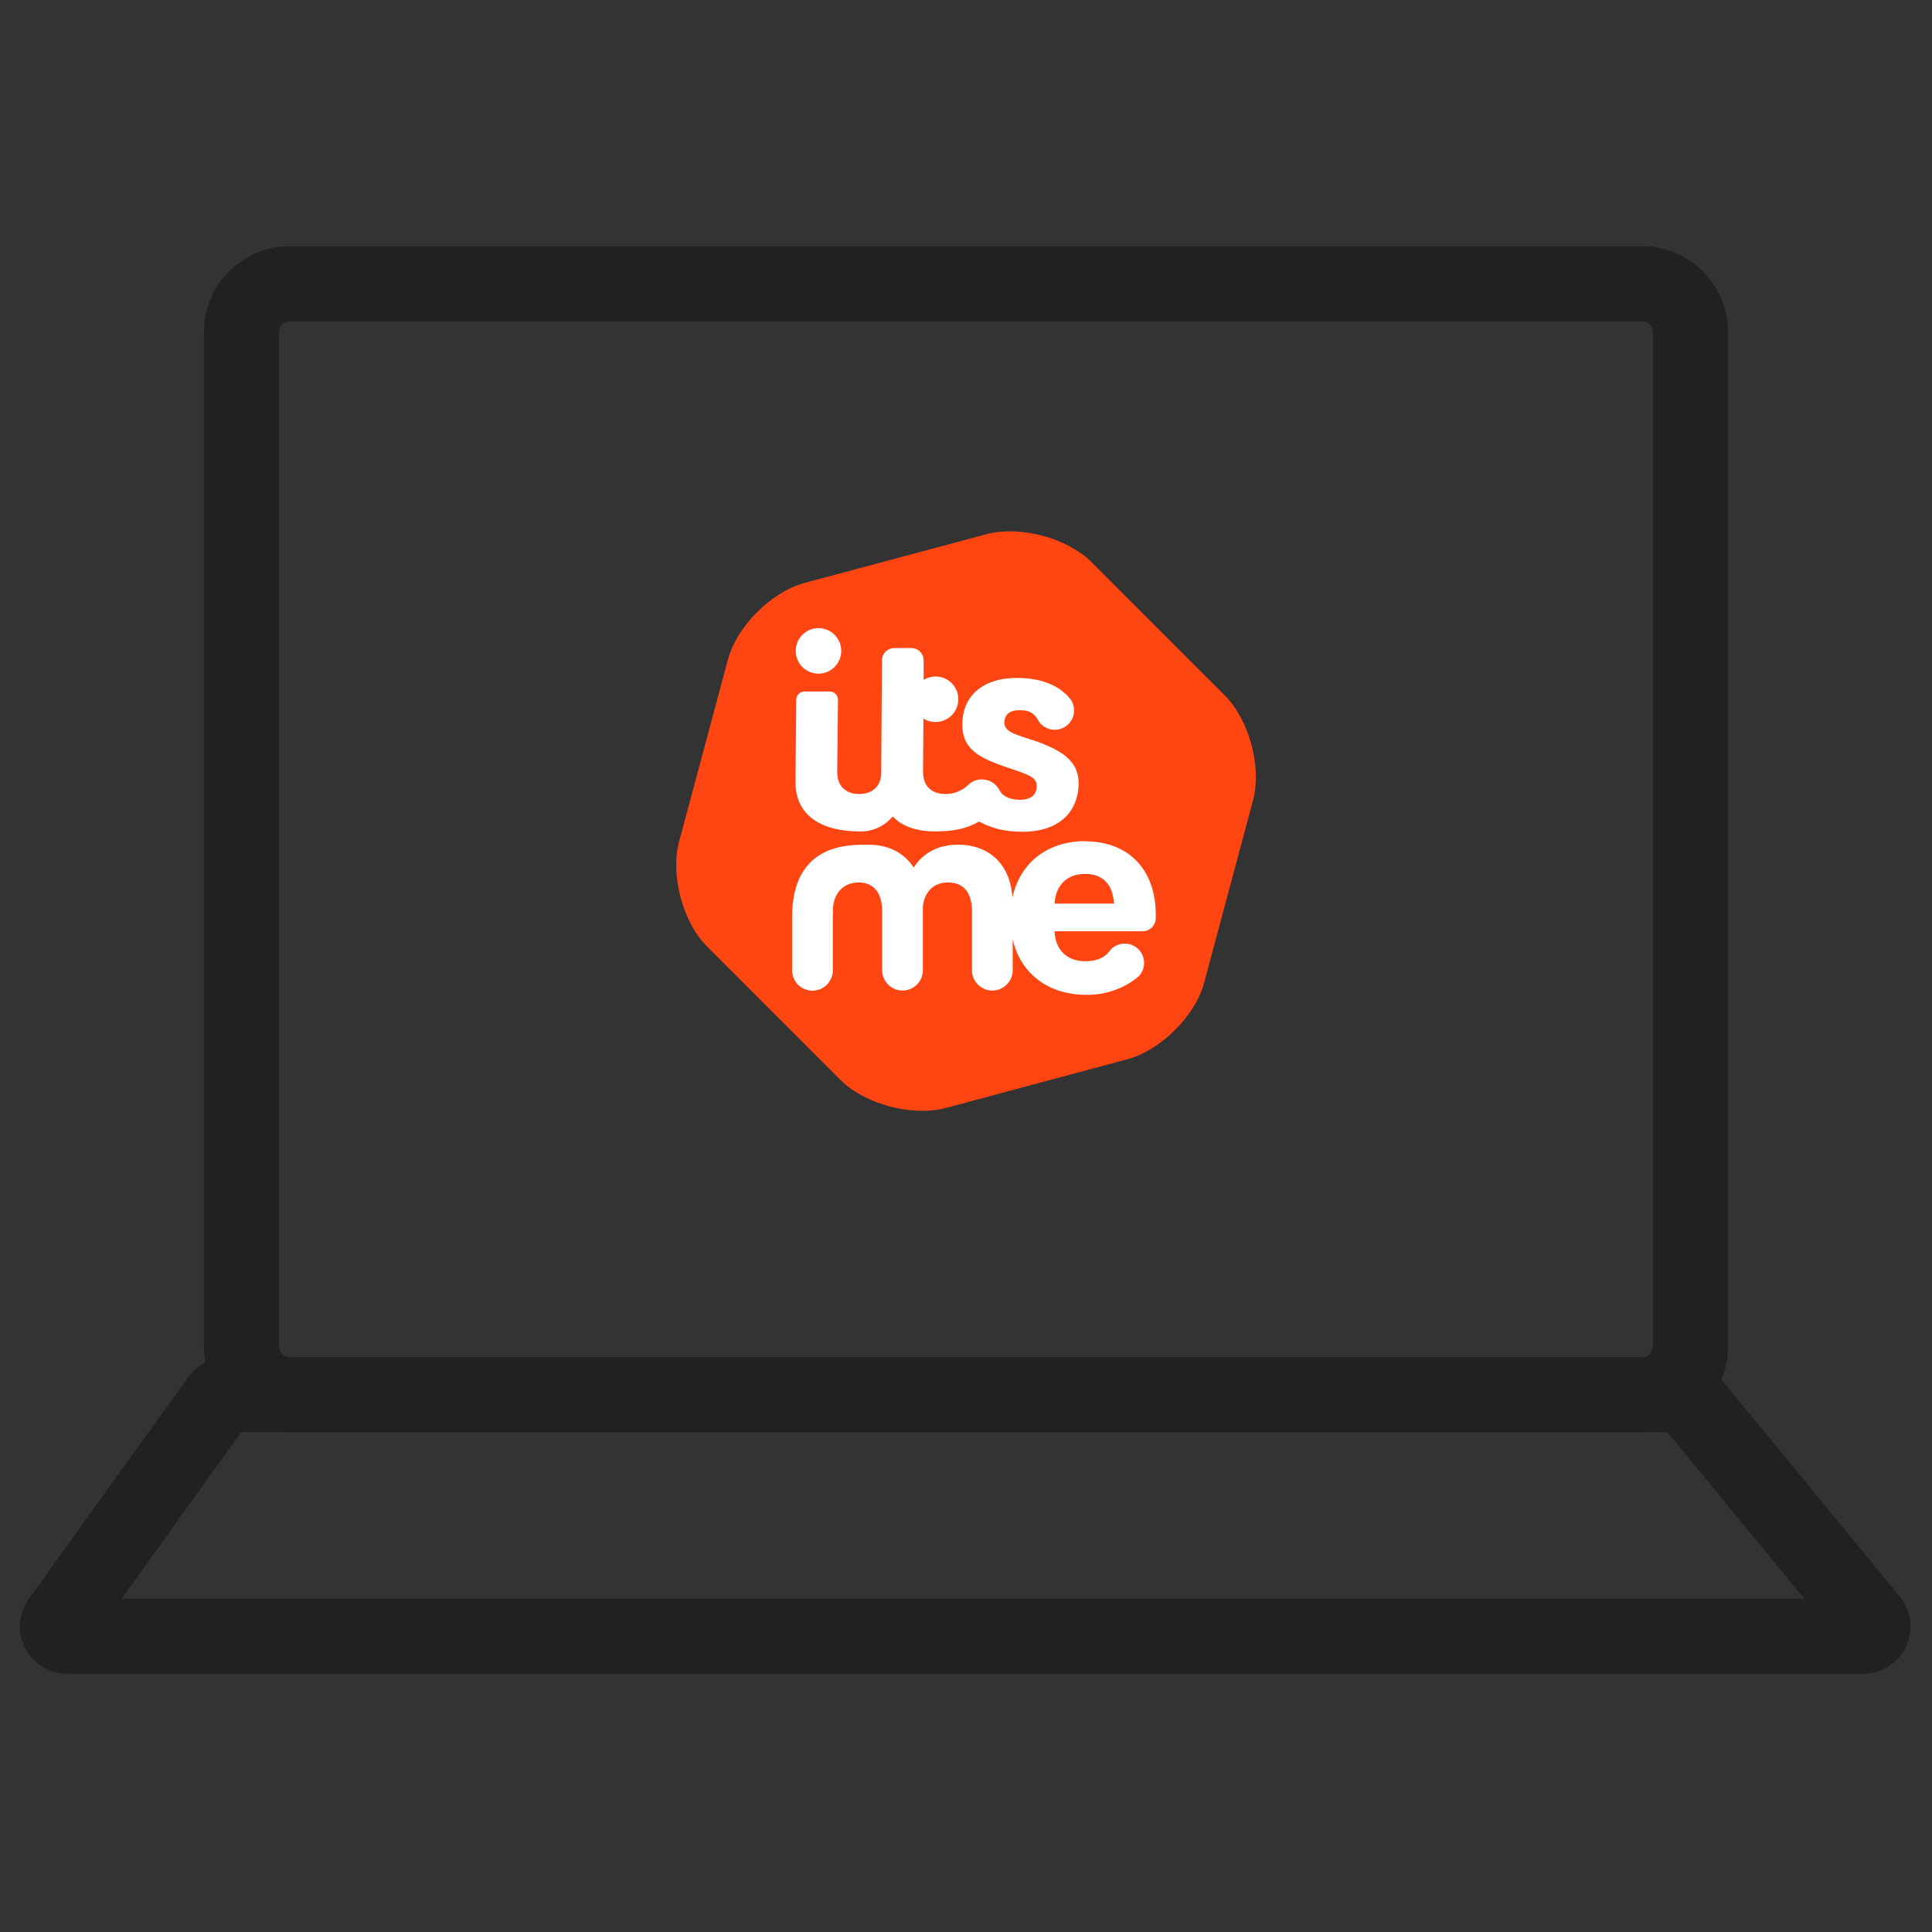 <svg width="88" height="88" viewBox="0 0 88 88" fill="none" xmlns="http://www.w3.org/2000/svg">
<rect x="0" y="0" width="88" height="88" fill="#333333" stroke="none"/>
<g clip-path="url(#clip0_2699_23078)">
<path d="M32.214 43.122C31.102 42.009 30.524 39.858 30.931 38.338L33.153 30.052C33.554 28.532 35.136 26.957 36.655 26.55L44.939 24.33C46.459 23.929 48.612 24.499 49.725 25.611L55.789 31.678C56.902 32.789 57.478 34.942 57.071 36.462L54.851 44.748C54.45 46.266 52.868 47.841 51.349 48.248L43.063 50.47C41.545 50.871 39.392 50.299 38.279 49.187L32.214 43.122Z" fill="#FF4612"/>
<path d="M47.003 33.705C46.215 33.436 45.714 33.332 45.75 32.865C45.778 32.502 46.052 32.314 46.551 32.354C46.694 32.349 46.836 32.384 46.96 32.455C47.084 32.526 47.186 32.629 47.255 32.755C47.31 32.864 47.387 32.961 47.481 33.039C47.576 33.117 47.685 33.174 47.803 33.207C47.92 33.24 48.044 33.249 48.165 33.232C48.286 33.215 48.402 33.173 48.506 33.108C48.61 33.044 48.699 32.958 48.768 32.857C48.837 32.756 48.885 32.642 48.907 32.522C48.93 32.402 48.927 32.278 48.899 32.159C48.871 32.04 48.819 31.928 48.745 31.831C48.33 31.315 47.648 30.966 46.688 30.892C45.002 30.764 43.939 31.516 43.841 32.801C43.735 34.176 44.659 34.547 46.058 35.02C47.015 35.327 47.261 35.477 47.219 35.878C47.177 36.279 46.848 36.464 46.329 36.424C45.898 36.392 45.631 36.223 45.507 35.962C45.431 35.823 45.318 35.706 45.181 35.626C45.044 35.545 44.888 35.502 44.729 35.503V35.503C44.61 35.5 44.491 35.521 44.381 35.566C44.27 35.611 44.17 35.678 44.088 35.764V35.764C43.944 35.899 43.776 36.004 43.592 36.073C43.407 36.142 43.211 36.173 43.015 36.165C42.498 36.151 42.043 35.872 42.043 35.151L42.061 32.733C42.221 32.834 42.408 32.888 42.598 32.887C42.759 32.89 42.918 32.855 43.063 32.785C43.208 32.715 43.335 32.613 43.434 32.486C43.532 32.358 43.6 32.21 43.631 32.052C43.663 31.894 43.657 31.731 43.614 31.576C43.572 31.421 43.493 31.278 43.386 31.158C43.278 31.038 43.144 30.945 42.994 30.886C42.845 30.827 42.683 30.804 42.523 30.818C42.362 30.832 42.208 30.884 42.071 30.968V30.086C42.072 30.012 42.057 29.938 42.029 29.868C42.001 29.799 41.96 29.736 41.907 29.683C41.855 29.63 41.792 29.588 41.723 29.56C41.654 29.531 41.58 29.517 41.505 29.517H40.737C40.588 29.517 40.445 29.576 40.339 29.681C40.233 29.786 40.173 29.929 40.172 30.078L40.138 35.267C40.088 35.912 39.643 36.161 39.136 36.165C38.604 36.165 38.133 35.888 38.133 35.151L38.169 31.875C38.17 31.825 38.16 31.776 38.142 31.73C38.123 31.684 38.096 31.642 38.061 31.607C38.026 31.572 37.984 31.544 37.939 31.525C37.893 31.506 37.844 31.496 37.794 31.496H36.644C36.544 31.496 36.449 31.535 36.379 31.605C36.309 31.675 36.269 31.77 36.269 31.869L36.233 35.606C36.221 37.167 37.447 37.869 39.14 37.869C39.429 37.88 39.717 37.824 39.981 37.706C40.245 37.587 40.478 37.41 40.663 37.187C41.096 37.651 41.766 37.869 42.578 37.869C43.39 37.869 43.997 37.763 44.599 37.42C45.092 37.691 45.641 37.846 46.203 37.871C47.955 38.005 49.02 37.214 49.124 35.852C49.218 34.631 48.302 34.144 46.993 33.691" fill="white"/>
<path d="M37.275 30.684C37.48 30.685 37.681 30.625 37.853 30.511C38.024 30.398 38.158 30.236 38.237 30.047C38.316 29.857 38.337 29.648 38.297 29.446C38.258 29.245 38.159 29.059 38.014 28.914C37.868 28.769 37.683 28.67 37.481 28.63C37.28 28.59 37.071 28.611 36.881 28.691C36.692 28.77 36.53 28.904 36.416 29.075C36.303 29.246 36.243 29.448 36.244 29.653C36.245 29.926 36.353 30.188 36.547 30.381C36.74 30.574 37.002 30.683 37.275 30.684Z" fill="white"/>
<path d="M49.438 38.312C47.739 38.312 46.466 39.269 46.115 40.88C46.019 39.369 45.055 38.474 43.635 38.474C42.645 38.474 41.997 38.92 41.617 39.517C41.185 38.843 40.462 38.474 39.559 38.474C38.721 38.474 36.079 38.372 36.079 41.769C36.079 41.839 36.079 41.901 36.079 41.969V44.239C36.09 44.477 36.193 44.702 36.365 44.867C36.538 45.032 36.768 45.124 37.006 45.124C37.245 45.124 37.475 45.032 37.647 44.867C37.82 44.702 37.922 44.477 37.934 44.239V41.514C37.934 40.726 38.379 40.195 39.114 40.195C39.788 40.195 40.181 40.664 40.181 41.502V44.233C40.192 44.471 40.295 44.696 40.467 44.861C40.64 45.026 40.87 45.118 41.108 45.118C41.347 45.118 41.577 45.026 41.749 44.861C41.922 44.696 42.024 44.471 42.035 44.233V41.285C42.112 40.626 42.519 40.195 43.178 40.195C43.89 40.195 44.271 40.664 44.271 41.502V44.233C44.282 44.471 44.385 44.696 44.557 44.861C44.73 45.026 44.959 45.118 45.198 45.118C45.437 45.118 45.666 45.026 45.839 44.861C46.012 44.696 46.114 44.471 46.126 44.233V42.783C46.488 44.365 47.761 45.313 49.49 45.313C50.254 45.322 51.001 45.092 51.629 44.656L51.687 44.613C51.707 44.597 51.729 44.583 51.749 44.565C51.769 44.547 51.749 44.565 51.749 44.565C51.781 44.541 51.813 44.517 51.843 44.491C51.963 44.376 52.047 44.23 52.087 44.069C52.126 43.908 52.12 43.739 52.068 43.582C52.015 43.425 51.92 43.285 51.792 43.18C51.664 43.075 51.508 43.008 51.344 42.987C51.185 42.965 51.024 42.987 50.877 43.051C50.73 43.116 50.604 43.219 50.512 43.35V43.35C50.302 43.627 49.935 43.783 49.435 43.783C48.575 43.783 48.068 43.25 48.032 42.418H52.042C52.201 42.418 52.354 42.355 52.467 42.242C52.58 42.129 52.643 41.976 52.643 41.817V41.666C52.643 39.571 51.37 38.322 49.435 38.322L49.438 38.312ZM48.032 41.159C48.084 40.301 48.617 39.806 49.423 39.806C50.282 39.806 50.699 40.339 50.737 41.159H48.032Z" fill="white"/>
</g>
<path d="M11 15.125C11 13.91 11.985 12.925 13.2 12.925H74.8C76.015 12.925 77 13.91 77 15.125V61.325C77 62.54 76.015 63.525 74.8 63.525H13.2C11.985 63.525 11 62.54 11 61.325V15.125Z" stroke="#202120" stroke-width="3.422" stroke-linecap="round" stroke-linejoin="round"/>
<path d="M2.7 73.828L9.976 63.708C10.058 63.593 10.191 63.525 10.333 63.525H76.553C76.685 63.525 76.81 63.584 76.893 63.686L85.208 73.806C85.444 74.093 85.24 74.525 84.868 74.525H3.057C2.699 74.525 2.491 74.119 2.7 73.828Z" stroke="#202120" stroke-width="3.422" stroke-linecap="round"/>
<defs>
<clipPath id="clip0_2699_23078">
<rect width="26.4" height="26.4" fill="white" transform="translate(30.801 24.2)"/>
</clipPath>
</defs>
</svg>
